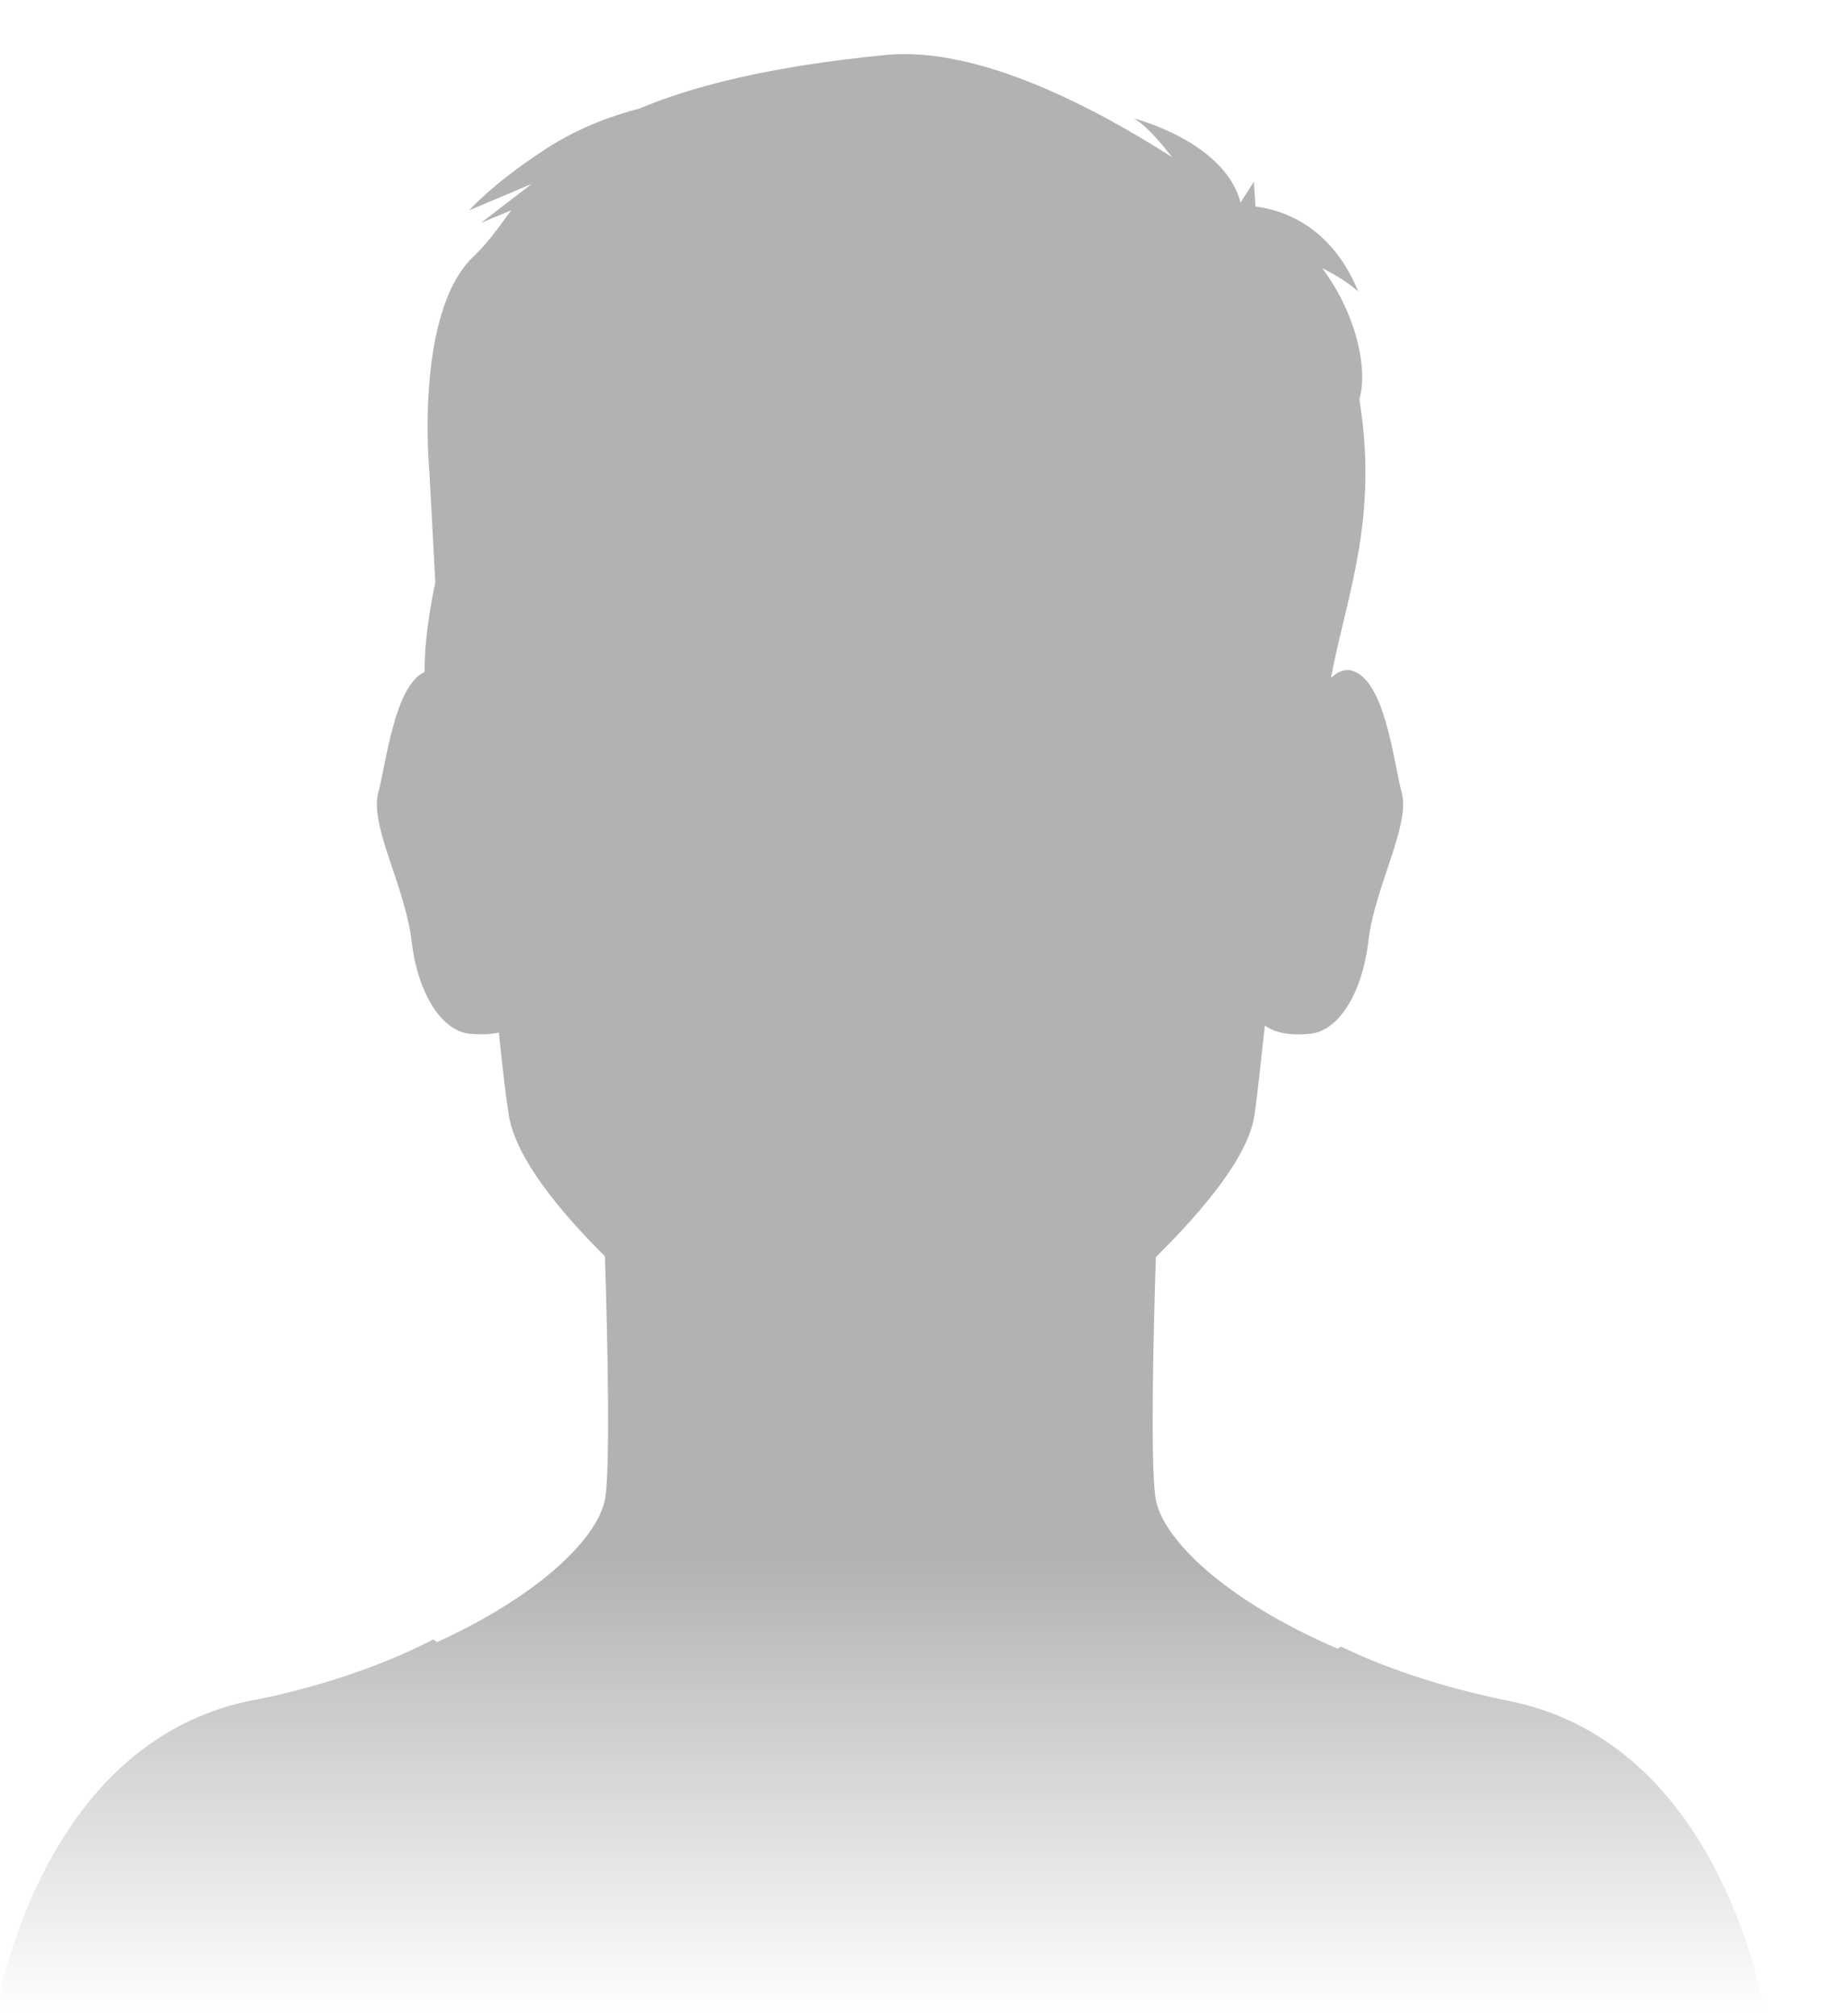 <svg width="239" height="261" viewBox="0 0 239 261" fill="none" xmlns="http://www.w3.org/2000/svg">
<mask id="mask0" mask-type="alpha" maskUnits="userSpaceOnUse" x="0" y="0" width="238" height="261">
<rect width="238" height="261" fill="url(#paint0_linear)"/>
</mask>
<g mask="url(#mask0)">
<path opacity="0.4" d="M227.79 257.194C225.093 246.515 217.037 224.569 195.427 220.214C187.889 218.693 180.351 216.412 173.609 213.163C173.471 213.267 173.333 213.336 173.194 213.44C158.396 207.081 150.27 199.028 149.579 193.775C148.956 189.075 149.302 173.522 149.648 162.739C155.802 156.657 161.646 149.676 162.406 144.388C162.856 141.312 163.271 137.199 163.755 132.775C165.518 133.985 167.697 133.985 169.495 133.847C173.194 133.57 176.341 128.801 177.17 121.785C178 114.769 182.599 106.855 181.492 102.673C180.386 98.457 179.28 87.674 174.819 86.775C173.955 86.602 173.125 87.017 172.295 87.777C172.399 87.363 172.503 86.948 172.572 86.499C174.543 76.649 178.45 66.764 175.995 51.696C177.136 47.791 175.615 40.637 171.189 34.727C174.128 36.144 175.857 37.733 175.857 37.733C172.226 28.955 165.726 27.123 162.545 26.743L162.337 23.529L160.609 26.225C158.569 18.31 146.813 15.338 146.813 15.338C148.23 16.133 149.959 18.069 151.757 20.349C142.145 14.198 126.828 5.938 114.726 7.113C99.824 8.564 89.831 11.087 82.778 14.059C80.185 14.716 75.275 16.237 70.503 19.382C63.553 23.944 60.753 27.227 60.753 27.227L68.844 23.805L62.274 28.851L66.181 27.227C64.556 29.439 63.139 31.478 61.375 33.137C53.561 40.429 55.601 61.2 55.601 61.2L56.362 75.405C56.362 75.405 54.91 81.798 54.979 86.983C51.072 88.78 50.034 98.664 48.962 102.673C47.856 106.889 52.455 114.804 53.284 121.785C54.114 128.801 57.261 133.57 60.96 133.847C62.067 133.916 63.381 133.95 64.591 133.674C65.006 137.752 65.421 141.485 65.87 144.353C66.769 149.883 72.37 156.726 78.317 162.636C78.663 173.419 79.009 189.04 78.387 193.74C77.73 198.752 70.227 206.355 56.604 212.576C56.431 212.472 56.258 212.369 56.12 212.23C44.986 218.037 32.262 220.214 32.539 220.145C10.929 224.499 2.873 246.445 0.176 257.125C-0.447 259.613 -0.862 261.929 -1 263H229C228.793 261.479 228.205 258.887 227.79 257.194Z" fill="#3F3F3F"/>
</g>
<defs>
<linearGradient id="paint0_linear" x1="119" y1="201.782" x2="119" y2="261" gradientUnits="userSpaceOnUse">
<stop stop-color="white"/>
<stop offset="1" stop-color="white" stop-opacity="0"/>
</linearGradient>
</defs>
</svg>

